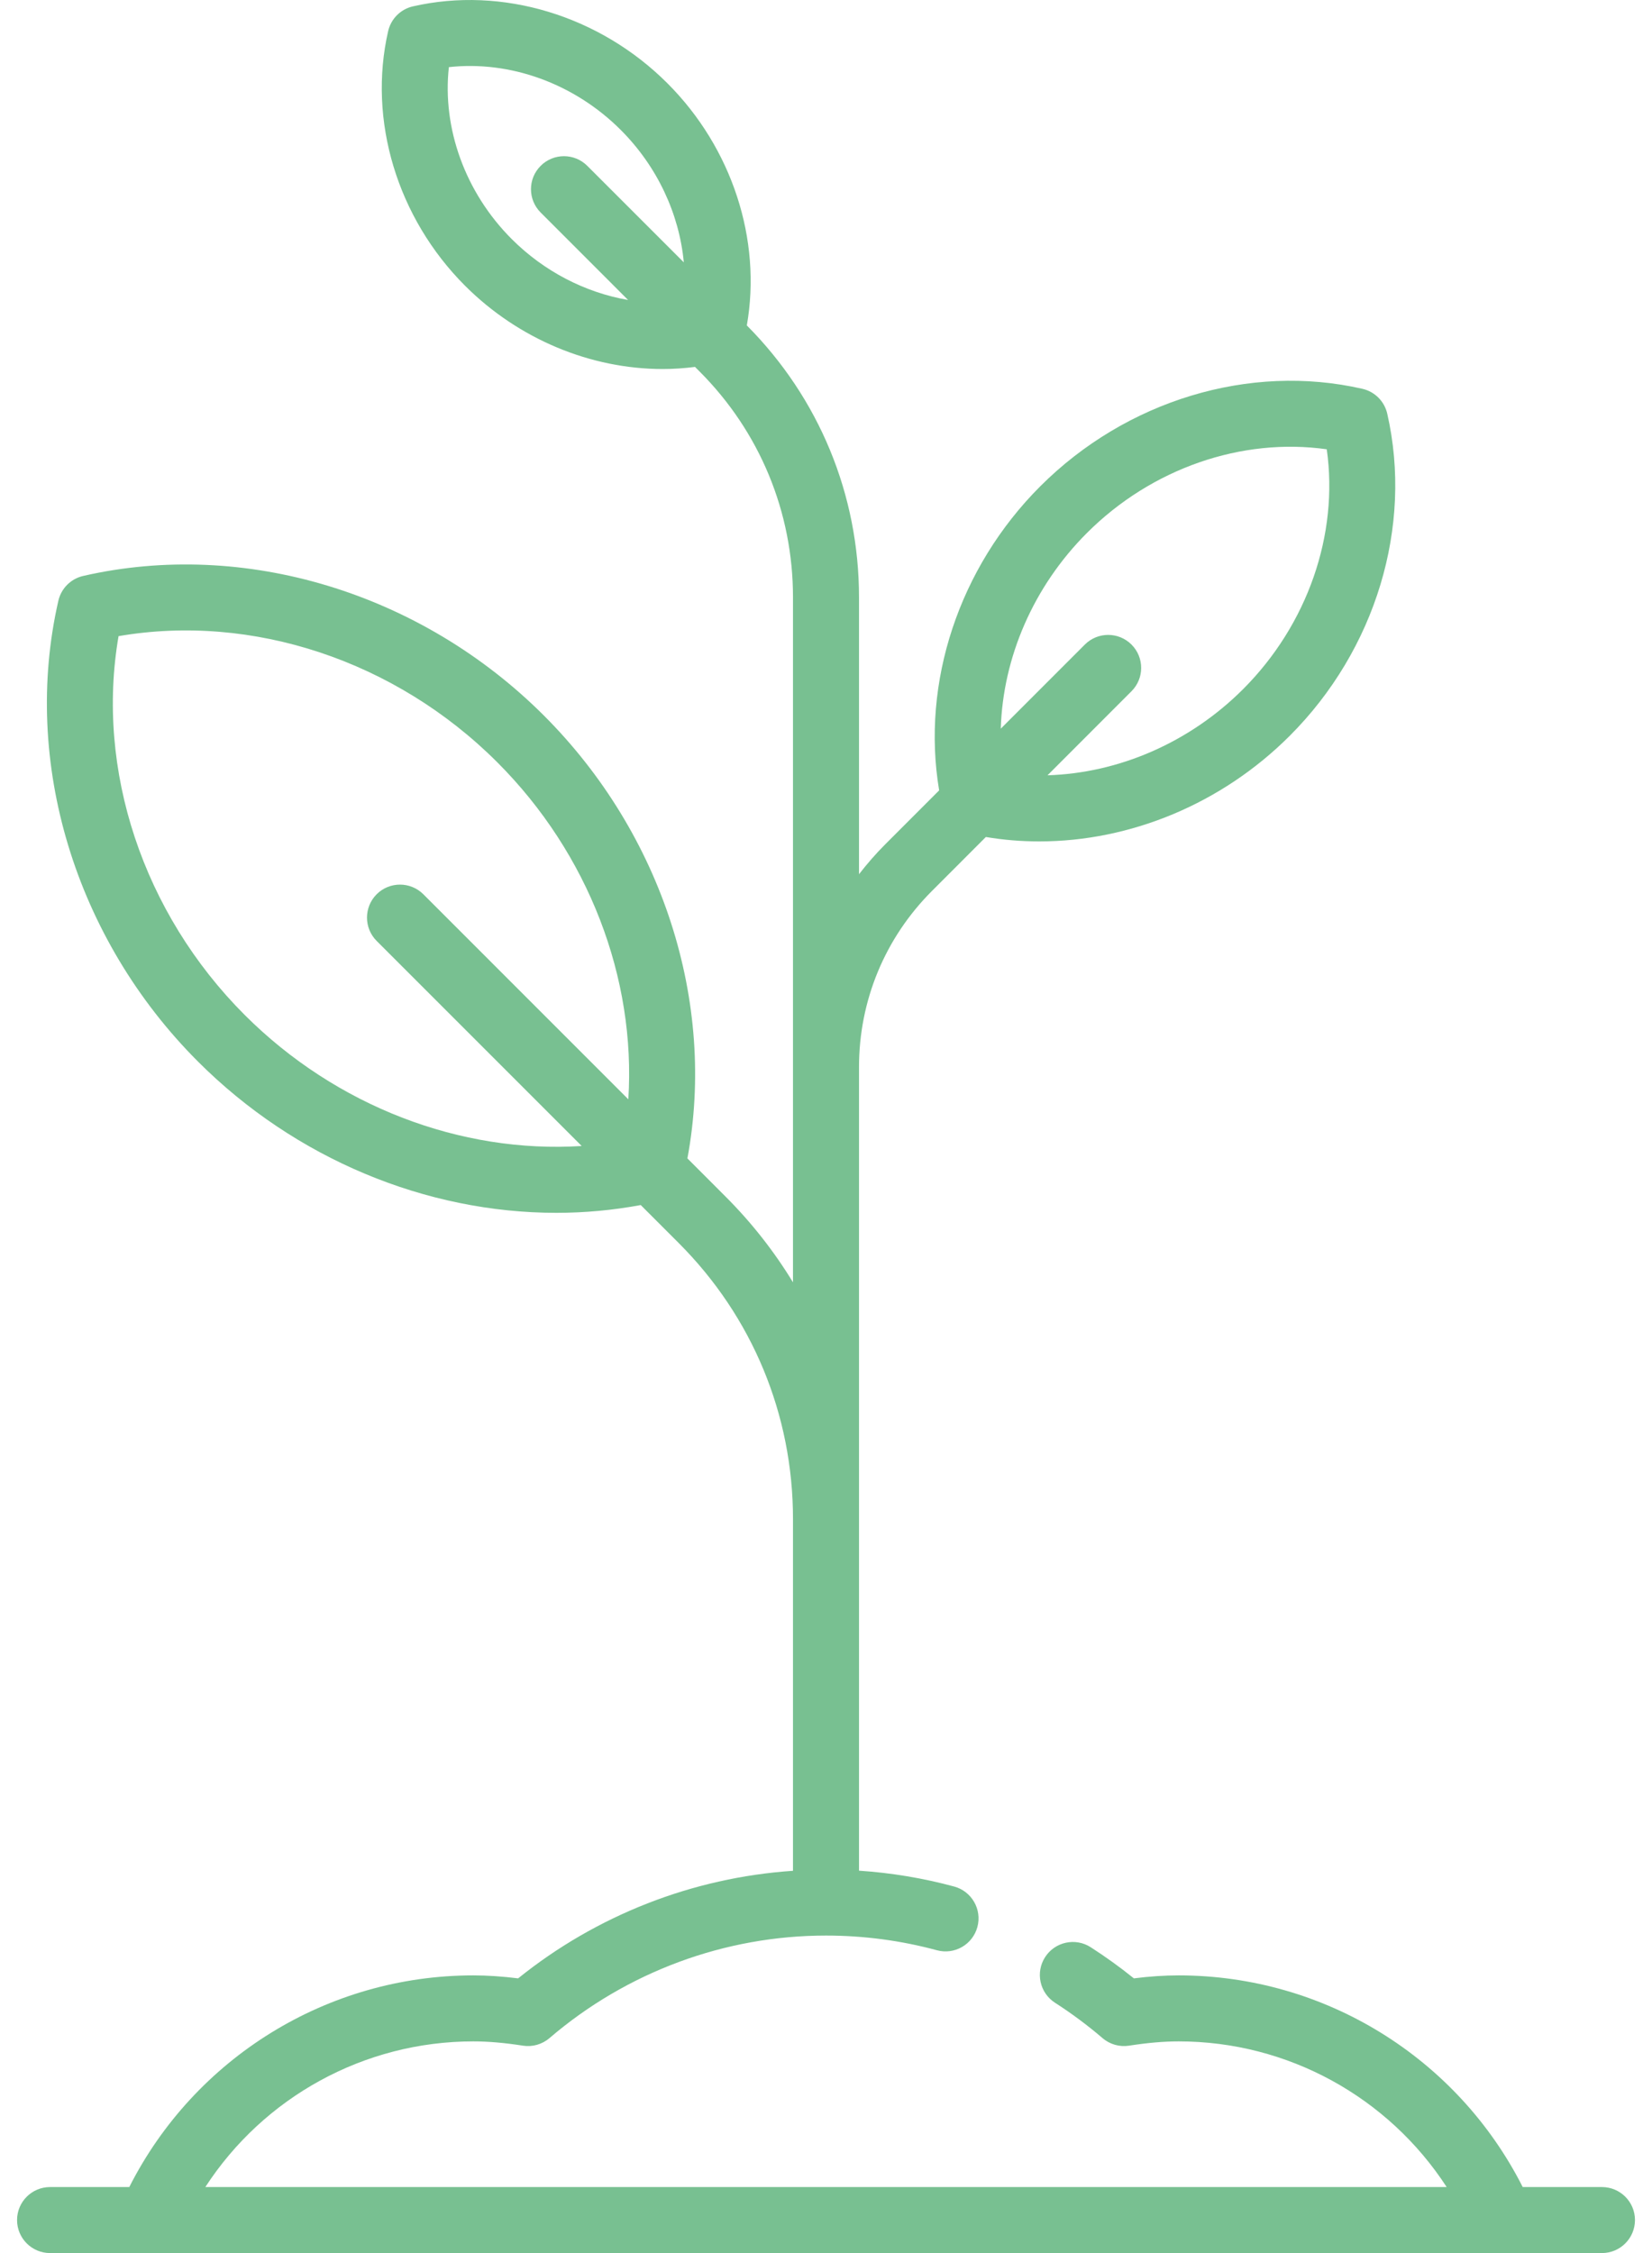 <?xml version="1.0" encoding="UTF-8"?>
<svg xmlns="http://www.w3.org/2000/svg" width="55" height="75" viewBox="0 0 55 75" fill="none">
  <path d="M53.334 72.803H50.696C48.517 68.5 44.1 65.757 39.242 65.757C38.773 65.757 38.281 65.789 37.75 65.856C37.289 65.484 36.807 65.137 36.312 64.819C35.802 64.491 35.122 64.639 34.794 65.15C34.466 65.66 34.614 66.34 35.125 66.668C35.676 67.022 36.208 67.418 36.707 67.845C36.951 68.054 37.273 68.146 37.591 68.096C38.204 68.001 38.744 67.954 39.243 67.954C42.881 67.954 46.222 69.812 48.164 72.803H6.836C8.778 69.812 12.119 67.954 15.757 67.954C16.256 67.954 16.796 68.001 17.409 68.096C17.726 68.146 18.049 68.054 18.293 67.845C20.861 65.644 24.131 64.431 27.5 64.431C28.752 64.431 29.995 64.596 31.192 64.92C31.778 65.079 32.381 64.733 32.54 64.147C32.699 63.561 32.352 62.958 31.767 62.799C30.733 62.519 29.672 62.343 28.599 62.271V35.523C28.599 33.309 29.461 31.226 31.026 29.66L32.822 27.862C33.411 27.961 34.006 28.009 34.602 28.009C37.633 28.009 40.676 26.758 42.938 24.495C45.8 21.634 47.044 17.523 46.185 13.768C46.091 13.358 45.77 13.037 45.359 12.943C41.605 12.083 37.494 13.327 34.632 16.189C31.924 18.898 30.666 22.724 31.267 26.31L29.472 28.106C29.157 28.421 28.868 28.755 28.599 29.101V19.885C28.599 16.468 27.272 13.255 24.864 10.833C25.366 7.98 24.375 4.927 22.221 2.773C19.962 0.514 16.716 -0.467 13.748 0.212C13.336 0.306 13.016 0.627 12.922 1.038C12.243 4.005 13.224 7.252 15.482 9.511C17.268 11.297 19.671 12.284 22.065 12.284C22.424 12.284 22.782 12.259 23.139 12.214L23.284 12.359C25.294 14.369 26.401 17.042 26.401 19.885V35.523V42.686C25.775 41.658 25.022 40.697 24.149 39.825L22.886 38.561C23.852 33.361 22.055 27.766 18.111 23.822C14.015 19.726 8.136 17.944 2.769 19.172C2.358 19.266 2.037 19.587 1.943 19.998C0.715 25.364 2.497 31.243 6.594 35.34C9.834 38.58 14.189 40.373 18.524 40.373C19.465 40.373 20.404 40.286 21.332 40.114L22.596 41.378C25.05 43.832 26.401 47.095 26.401 50.566V62.275C23.068 62.501 19.868 63.748 17.25 65.856C16.719 65.79 16.227 65.757 15.757 65.757C10.9 65.757 6.483 68.5 4.304 72.803H1.666C1.06 72.803 0.568 73.295 0.568 73.901C0.568 74.508 1.06 75 1.666 75H53.334C53.941 75 54.433 74.508 54.433 73.901C54.433 73.295 53.941 72.803 53.334 72.803ZM36.186 17.743C38.34 15.589 41.342 14.556 44.172 14.956C44.572 17.785 43.538 20.788 41.385 22.942C39.603 24.723 37.24 25.737 34.875 25.808L37.671 23.01C38.1 22.581 38.1 21.885 37.671 21.456C37.241 21.027 36.546 21.028 36.117 21.457L33.319 24.256C33.389 21.89 34.403 19.526 36.186 17.743ZM19.553 5.521C19.124 5.092 18.428 5.092 18 5.521C17.57 5.95 17.57 6.645 18 7.074L20.911 9.986C19.489 9.739 18.119 9.04 17.036 7.957C15.488 6.409 14.72 4.271 14.944 2.235C16.981 2.01 19.119 2.778 20.667 4.326C21.884 5.543 22.616 7.124 22.766 8.733L19.553 5.521ZM20.919 36.594L14.094 29.768C13.665 29.34 12.969 29.34 12.54 29.768C12.111 30.198 12.111 30.893 12.54 31.322L19.366 38.148C15.336 38.404 11.187 36.825 8.147 33.786C4.756 30.395 3.182 25.622 3.947 21.176C8.394 20.411 13.167 21.985 16.557 25.376C19.597 28.415 21.175 32.565 20.919 36.594Z" fill="#78C091"></path>
</svg>
